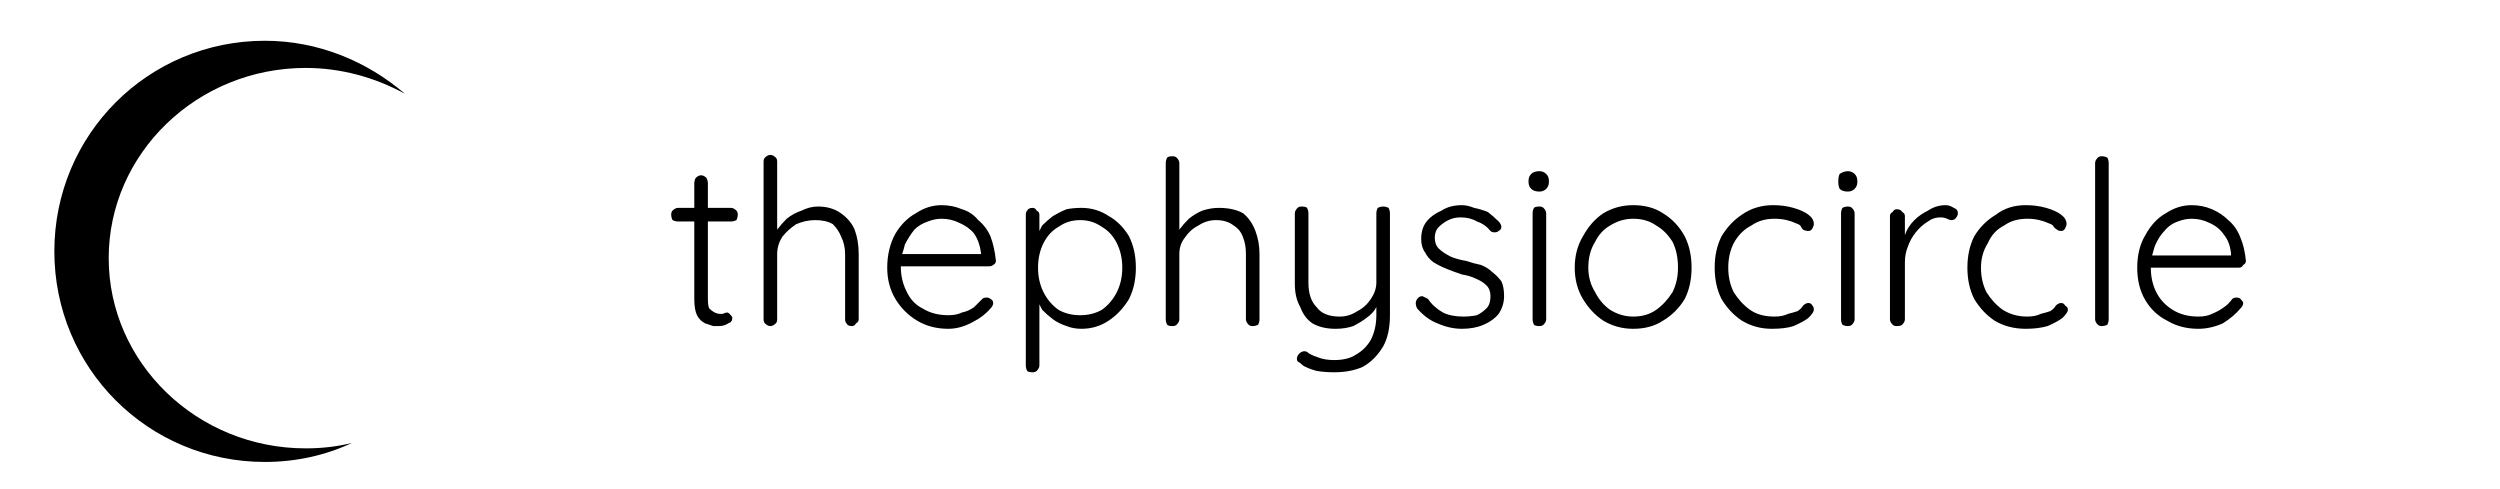<svg version="1.2" xmlns="http://www.w3.org/2000/svg" viewBox="0 0 184 36" width="184" height="36">
	<title>twp-client-logos</title>
	<style>
		tspan { white-space:pre } 
		.s0 { fill: #000000 } 
	</style>
	<g id="tpc">
		<g id="dark">
			<path id="icon black" fill-rule="evenodd" class="s0" d="m19.5 34c-8.6 0-15.5-6.9-15.5-15.5 0-8.6 6.9-15.5 15.5-15.5 3.9 0 7.5 1.5 10.3 3.9-2.2-1.2-4.7-1.9-7.3-1.9-8 0-14.5 6.3-14.5 14 0 7.7 6.5 14 14.5 14q1.8 0 3.4-0.4c-1.9 0.9-4.1 1.4-6.4 1.4z"/>
			<path id="thephysiocircle black" fill-rule="evenodd" class="s0" d="m49.9 15.3h1.2v-1.8q0-0.2 0.1-0.4 0.2-0.2 0.4-0.2 0.2 0 0.4 0.2 0.1 0.2 0.1 0.4v1.8h1.7q0.2 0 0.4 0.2 0.1 0.1 0.1 0.3 0 0.2-0.1 0.4-0.2 0.1-0.4 0.1h-1.7v5.7q0 0.5 0.1 0.7 0.2 0.2 0.4 0.3 0.2 0.1 0.4 0.1 0.1 0 0.2 0 0.2-0.1 0.3-0.1 0.1 0 0.2 0.1 0.2 0.2 0.2 0.3 0 0.3-0.3 0.4-0.3 0.2-0.7 0.2-0.1 0-0.4 0-0.3-0.1-0.6-0.2-0.4-0.2-0.6-0.6-0.2-0.4-0.2-1.2v-5.7h-1.2q-0.2 0-0.4-0.1-0.1-0.2-0.1-0.4 0-0.2 0.1-0.3 0.2-0.2 0.4-0.2zm10.3-0.1q1 0 1.7 0.5 0.7 0.5 1 1.2 0.3 0.8 0.3 1.8v4.8q0 0.2-0.2 0.3-0.1 0.2-0.3 0.2-0.3 0-0.4-0.2-0.1-0.1-0.1-0.3v-4.8q0-0.7-0.3-1.3-0.2-0.5-0.6-0.9-0.5-0.3-1.3-0.3-0.7 0-1.4 0.3-0.6 0.4-1 0.9-0.4 0.6-0.4 1.3v4.8q0 0.2-0.1 0.3-0.2 0.2-0.4 0.2-0.2 0-0.4-0.2-0.1-0.1-0.1-0.3v-11.6q0-0.2 0.1-0.3 0.2-0.2 0.4-0.2 0.2 0 0.4 0.2 0.1 0.1 0.1 0.3v5q0.3-0.4 0.7-0.8 0.5-0.4 1.1-0.6 0.6-0.3 1.2-0.3zm9.6 9q-1.3 0-2.3-0.6-1-0.6-1.6-1.6-0.6-1-0.6-2.3 0-1.4 0.6-2.5 0.6-1 1.5-1.5 0.9-0.6 1.9-0.6 0.8 0 1.5 0.3 0.7 0.2 1.2 0.8 0.6 0.5 0.9 1.2 0.3 0.8 0.4 1.8 0 0.2-0.2 0.3-0.1 0.1-0.3 0.1h-6.5q0 1 0.4 1.8 0.4 0.9 1.2 1.3 0.8 0.5 1.9 0.5 0.6 0 1-0.2 0.5-0.1 0.9-0.4 0.3-0.3 0.6-0.6 0.1-0.1 0.3-0.1 0.2 0 0.3 0.1 0.2 0.1 0.2 0.3 0 0.2-0.2 0.4-0.5 0.6-1.3 1-0.9 0.5-1.8 0.5zm2.4-5.6q-0.1-0.8-0.5-1.4-0.4-0.5-1.1-0.8-0.6-0.3-1.3-0.3-0.5 0-1 0.2-0.6 0.2-1 0.6-0.4 0.5-0.7 1.1-0.1 0.4-0.2 0.7h5.8zm7.4-3.3q1.1 0 2 0.6 0.9 0.5 1.5 1.5 0.5 1 0.5 2.3 0 1.3-0.5 2.3-0.6 1-1.5 1.6-0.9 0.6-2 0.6-0.6 0-1.1-0.2-0.6-0.2-1-0.5-0.4-0.3-0.8-0.7-0.1-0.2-0.2-0.4v4.5q0 0.2-0.2 0.4-0.1 0.1-0.3 0.1-0.3 0-0.4-0.1-0.1-0.2-0.1-0.4v-11.1q0-0.2 0.1-0.3 0.1-0.2 0.4-0.2 0.2 0 0.3 0.2 0.2 0.1 0.2 0.3v1.2q0.1-0.2 0.2-0.4 0.4-0.4 0.8-0.7 0.5-0.3 1-0.5 0.5-0.1 1.1-0.1zm-0.1 0.9q-0.9 0-1.6 0.5-0.7 0.4-1.1 1.2-0.4 0.8-0.4 1.8 0 1 0.4 1.8 0.4 0.8 1.1 1.3 0.7 0.4 1.6 0.4 0.9 0 1.6-0.4 0.7-0.5 1.1-1.3 0.4-0.8 0.4-1.8 0-1-0.4-1.8-0.4-0.8-1.1-1.2-0.7-0.5-1.6-0.5zm10.2-0.9q1.1 0 1.8 0.4 0.6 0.5 0.9 1.3 0.3 0.8 0.3 1.7v4.8q0 0.2-0.1 0.4-0.2 0.1-0.4 0.1-0.2 0-0.3-0.1-0.2-0.2-0.2-0.4v-4.8q0-0.7-0.2-1.2-0.2-0.6-0.7-0.9-0.5-0.4-1.3-0.4-0.7 0-1.3 0.4-0.6 0.3-1 0.9-0.4 0.5-0.4 1.2v4.8q0 0.2-0.2 0.4-0.1 0.1-0.3 0.1-0.3 0-0.4-0.1-0.1-0.2-0.1-0.4v-11.5q0-0.2 0.1-0.4 0.1-0.1 0.4-0.1 0.2 0 0.3 0.1 0.2 0.2 0.2 0.4v4.9q0.3-0.4 0.7-0.8 0.5-0.4 1-0.6 0.6-0.2 1.2-0.2zm12.1-0.1q0.2 0 0.4 0.1 0.1 0.2 0.1 0.4v7.5q0 1.4-0.5 2.3-0.6 1-1.5 1.5-0.9 0.4-2.1 0.4-0.7 0-1.3-0.1-0.7-0.2-1-0.4-0.2-0.2-0.4-0.3-0.1-0.2 0-0.4 0.1-0.2 0.3-0.3 0.2-0.1 0.4 0 0.2 0.2 0.8 0.4 0.5 0.2 1.2 0.2 1 0 1.6-0.4 0.7-0.4 1.1-1.1 0.4-0.8 0.4-1.8v-0.6q-0.2 0.4-0.6 0.7-0.5 0.4-1.1 0.7-0.6 0.2-1.3 0.2-1 0-1.7-0.4-0.6-0.4-0.9-1.2-0.4-0.7-0.4-1.7v-5.2q0-0.2 0.2-0.4 0.1-0.1 0.3-0.1 0.3 0 0.4 0.1 0.1 0.2 0.1 0.4v5.1q0 1.2 0.6 1.8 0.5 0.7 1.7 0.7 0.7 0 1.3-0.4 0.6-0.3 1-0.9 0.4-0.6 0.4-1.2v-5.1q0-0.2 0.1-0.4 0.2-0.1 0.4-0.1zm2.5 7.5q-0.1-0.2-0.1-0.4 0-0.2 0.2-0.4 0.1-0.1 0.3-0.1 0.2 0.1 0.4 0.2 0.4 0.6 1.1 1 0.6 0.3 1.5 0.3 0.5 0 1-0.1 0.4-0.2 0.7-0.5 0.3-0.3 0.3-0.9 0-0.5-0.3-0.8-0.3-0.3-0.8-0.5-0.4-0.2-1-0.3-0.6-0.2-1.1-0.4-0.5-0.2-1-0.5-0.4-0.3-0.6-0.7-0.3-0.4-0.3-1 0-0.8 0.4-1.3 0.4-0.5 1.1-0.8 0.6-0.4 1.5-0.4 0.4 0 0.9 0.2 0.5 0.1 1 0.3 0.4 0.3 0.8 0.7 0.2 0.2 0.2 0.4 0 0.2-0.2 0.3-0.1 0.1-0.3 0.1-0.2 0-0.3-0.1-0.4-0.5-1-0.7-0.5-0.3-1.2-0.3-0.5 0-0.9 0.2-0.4 0.2-0.7 0.5-0.3 0.3-0.3 0.8 0 0.5 0.3 0.8 0.3 0.3 0.9 0.6 0.5 0.2 1.1 0.3 0.6 0.2 1.1 0.3 0.5 0.2 0.8 0.5 0.4 0.3 0.7 0.7 0.2 0.4 0.2 1.1 0 0.7-0.4 1.3-0.4 0.5-1.1 0.8-0.7 0.3-1.6 0.3-0.9 0-1.8-0.4-0.8-0.3-1.5-1.1zm9.5-7v7.8q0 0.2-0.2 0.4-0.1 0.1-0.3 0.1-0.3 0-0.4-0.1-0.1-0.2-0.1-0.4v-7.8q0-0.2 0.1-0.4 0.1-0.1 0.4-0.1 0.2 0 0.3 0.1 0.2 0.2 0.2 0.4zm-0.5-1.6q-0.4 0-0.6-0.2-0.2-0.2-0.2-0.5v-0.1q0-0.3 0.2-0.5 0.2-0.2 0.6-0.2 0.3 0 0.5 0.2 0.2 0.2 0.2 0.5v0.1q0 0.3-0.2 0.5-0.2 0.2-0.5 0.2zm11.2 5.6q0 1.3-0.5 2.3-0.6 1-1.6 1.6-0.9 0.6-2.2 0.6-1.2 0-2.2-0.6-0.9-0.6-1.5-1.6-0.6-1-0.6-2.3 0-1.3 0.6-2.3 0.6-1.1 1.5-1.7 1-0.6 2.2-0.6 1.3 0 2.2 0.6 1 0.6 1.6 1.7 0.5 1 0.5 2.3zm-1 0q0-1.1-0.4-1.9-0.5-0.8-1.2-1.2-0.7-0.5-1.7-0.5-0.9 0-1.7 0.5-0.7 0.4-1.1 1.2-0.5 0.8-0.5 1.9 0 1 0.5 1.8 0.4 0.8 1.1 1.3 0.8 0.5 1.7 0.5 1 0 1.7-0.5 0.7-0.5 1.2-1.3 0.4-0.8 0.4-1.8zm7-4.6q0.8 0 1.5 0.2 0.7 0.2 1.1 0.5 0.4 0.3 0.4 0.7 0 0.1-0.1 0.3-0.1 0.2-0.3 0.2-0.2 0-0.4-0.1-0.1-0.1-0.2-0.3-0.1-0.1-0.4-0.2-0.2-0.1-0.6-0.2-0.4-0.1-0.9-0.1-1 0-1.7 0.5-0.8 0.4-1.3 1.3-0.4 0.8-0.4 1.8 0 1 0.4 1.8 0.5 0.8 1.2 1.3 0.7 0.5 1.8 0.5 0.6 0 1-0.2 0.4-0.1 0.7-0.2 0.3-0.2 0.4-0.4 0.2-0.2 0.4-0.2 0.2 0 0.3 0.2 0.1 0.1 0.1 0.3 0 0.2-0.4 0.6-0.4 0.3-1.1 0.6-0.6 0.2-1.6 0.2-1.2 0-2.2-0.6-0.9-0.6-1.5-1.6-0.5-1-0.5-2.3 0-1.3 0.5-2.3 0.6-1 1.5-1.6 1-0.7 2.3-0.7zm6 0.6v7.8q0 0.2-0.2 0.4-0.1 0.1-0.3 0.1-0.2 0-0.4-0.1-0.1-0.2-0.1-0.4v-7.8q0-0.2 0.1-0.4 0.2-0.1 0.4-0.1 0.2 0 0.3 0.1 0.2 0.2 0.2 0.4zm-0.5-1.6q-0.4 0-0.6-0.2-0.1-0.2-0.1-0.5v-0.1q0-0.3 0.1-0.5 0.3-0.2 0.6-0.2 0.3 0 0.5 0.2 0.2 0.2 0.2 0.5v0.1q0 0.3-0.2 0.5-0.2 0.2-0.5 0.2zm3.6 9.9q-0.2 0-0.3-0.1-0.2-0.2-0.2-0.4v-7.6q0-0.2 0.2-0.3 0.1-0.2 0.3-0.2 0.3 0 0.4 0.2 0.2 0.1 0.2 0.3v1.5q0 0 0-0.1 0.2-0.6 0.7-1.1 0.4-0.4 1-0.7 0.6-0.4 1.3-0.4 0.3 0 0.6 0.2 0.3 0.1 0.3 0.4 0 0.2-0.2 0.4-0.1 0.1-0.3 0.1-0.1 0-0.3-0.1-0.2-0.1-0.5-0.1-0.5 0-0.9 0.3-0.5 0.3-0.9 0.8-0.4 0.5-0.6 1.1-0.2 0.5-0.2 1.1v4.2q0 0.2-0.2 0.4-0.1 0.1-0.4 0.1zm9.5-8.9q0.8 0 1.5 0.2 0.7 0.2 1.1 0.5 0.4 0.3 0.4 0.7 0 0.1-0.1 0.3-0.1 0.2-0.3 0.2-0.2 0-0.3-0.1-0.2-0.1-0.3-0.3-0.1-0.1-0.4-0.2-0.2-0.1-0.6-0.2-0.4-0.1-0.9-0.1-1 0-1.7 0.5-0.8 0.4-1.2 1.3-0.5 0.8-0.5 1.8 0 1 0.4 1.8 0.5 0.8 1.2 1.3 0.8 0.5 1.8 0.5 0.6 0 1-0.2 0.4-0.1 0.7-0.2 0.3-0.2 0.4-0.4 0.2-0.2 0.4-0.2 0.2 0 0.3 0.2 0.2 0.1 0.2 0.3 0 0.2-0.4 0.6-0.4 0.3-1.1 0.6-0.7 0.2-1.6 0.2-1.3 0-2.3-0.6-0.9-0.6-1.5-1.6-0.5-1-0.5-2.3 0-1.3 0.5-2.3 0.6-1 1.6-1.6 0.9-0.7 2.2-0.7zm6.1-3.1v11.5q0 0.2-0.1 0.4-0.2 0.1-0.4 0.1-0.2 0-0.3-0.1-0.2-0.2-0.2-0.4v-11.5q0-0.2 0.2-0.4 0.1-0.1 0.3-0.1 0.2 0 0.4 0.1 0.1 0.2 0.1 0.4zm6.6 12.2q-1.3 0-2.3-0.6-1-0.5-1.6-1.5-0.6-1-0.6-2.4 0-1.4 0.6-2.4 0.6-1.1 1.5-1.6 0.9-0.6 1.9-0.6 0.8 0 1.5 0.3 0.7 0.3 1.2 0.8 0.6 0.5 0.9 1.3 0.3 0.7 0.4 1.7 0 0.2-0.2 0.3-0.1 0.2-0.3 0.2h-6.5q0 1 0.4 1.8 0.4 0.8 1.2 1.3 0.8 0.5 1.9 0.5 0.6 0 1-0.2 0.5-0.2 0.9-0.5 0.3-0.2 0.6-0.6 0.1-0.1 0.3-0.1 0.2 0 0.3 0.1 0.2 0.2 0.2 0.3 0 0.2-0.2 0.4-0.5 0.6-1.3 1.1-0.9 0.4-1.8 0.4zm2.4-5.6q-0.1-0.8-0.5-1.3-0.4-0.6-1.1-0.9-0.6-0.3-1.3-0.3-0.5 0-1 0.2-0.6 0.2-1 0.7-0.4 0.4-0.7 1.1-0.1 0.3-0.2 0.7h5.8z"/>
		</g>
	</g>
</svg>